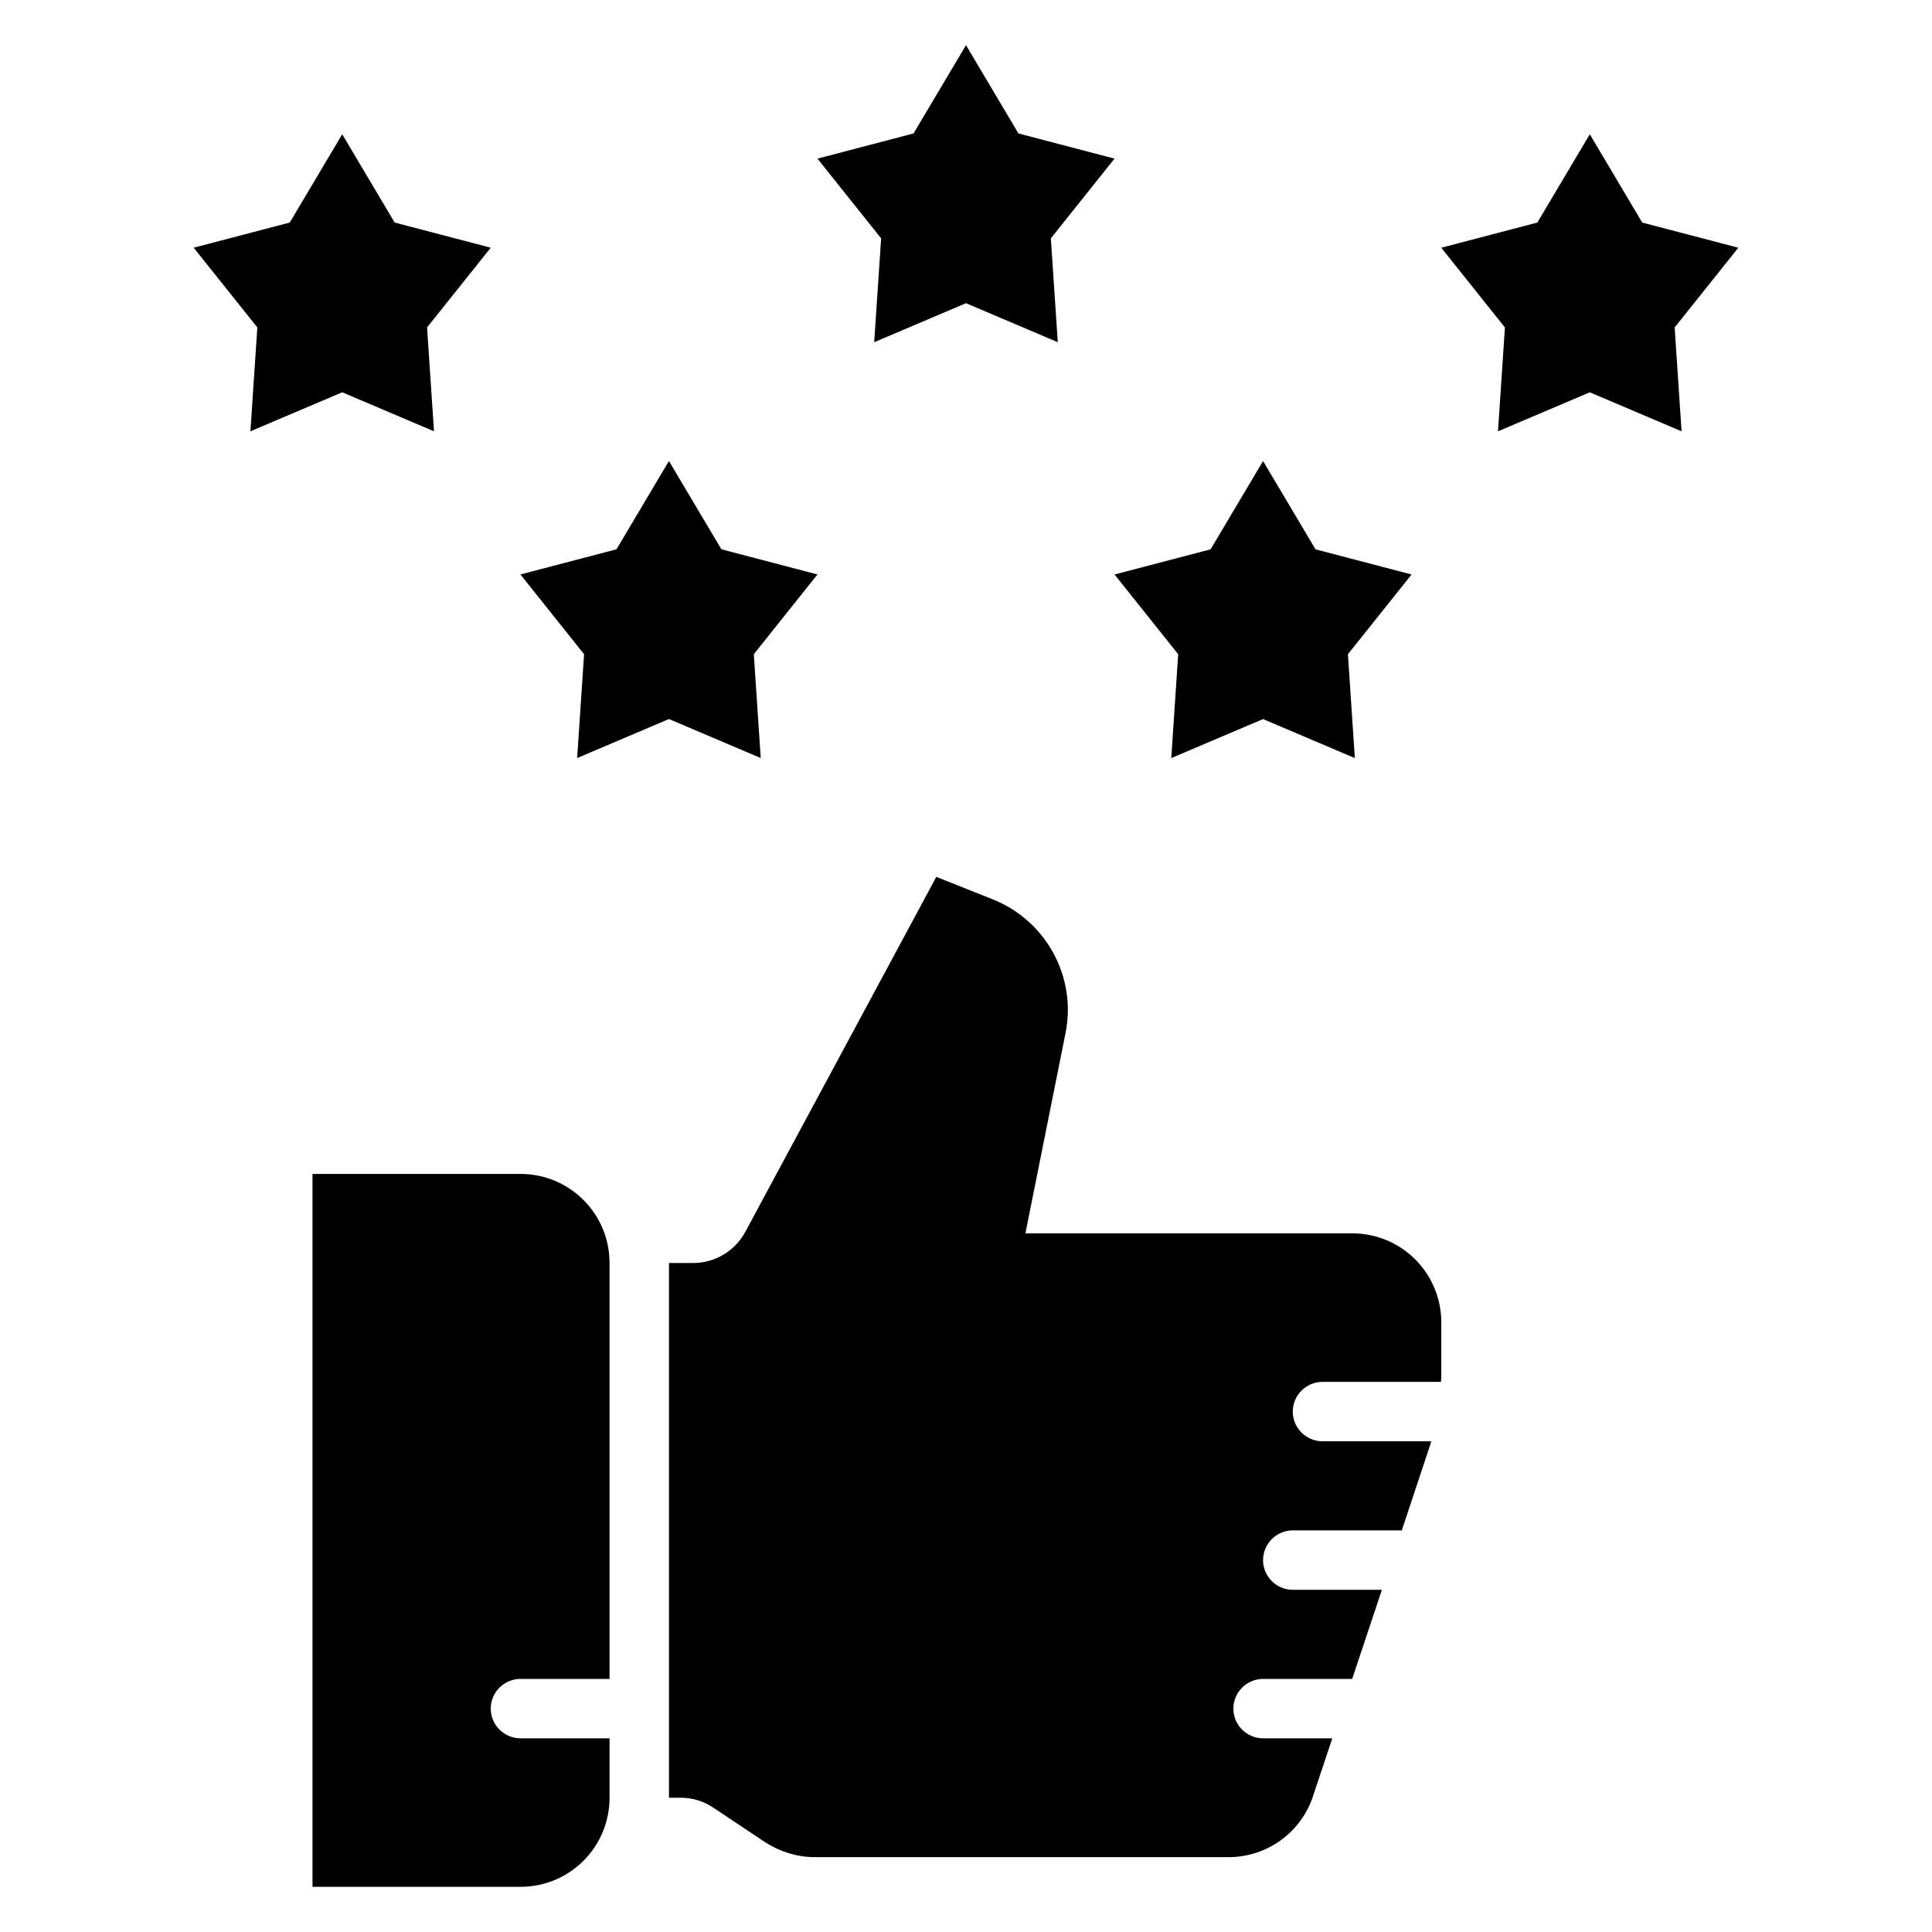 <?xml version="1.0" encoding="UTF-8"?>
<!-- Uploaded to: ICON Repo, www.iconrepo.com, Generator: ICON Repo Mixer Tools -->
<svg fill="#000000" width="800px" height="800px" version="1.1" viewBox="144 144 512 512" xmlns="http://www.w3.org/2000/svg">
 <g>
  <path d="m375.67 234.69 24.328-10.34 24.324 10.34-1.836-27.523 16.871-21.129-25.461-6.672-13.898-23.398-13.902 23.398-25.461 6.672 16.871 21.129z"/>
  <path d="m604.67 209.65-25.461-6.668-13.898-23.398-13.902 23.398-25.461 6.668 16.871 21.133-1.836 27.52 24.328-10.336 24.324 10.336-1.836-27.52z"/>
  <path d="m234.69 247.96 24.324 10.336-1.836-27.52 16.871-21.133-25.461-6.668-13.898-23.398-13.902 23.398-25.461 6.668 16.871 21.133-1.836 27.52z"/>
  <path d="m296.95 344.89 24.324-10.34 24.328 10.34-1.836-27.52 16.867-21.133-25.457-6.668-13.902-23.398-13.898 23.398-25.461 6.668 16.871 21.133z"/>
  <path d="m456.23 317.38-1.832 27.52 24.324-10.34 24.324 10.34-1.832-27.52 16.867-21.133-25.457-6.668-13.902-23.398-13.902 23.398-25.457 6.668z"/>
  <path d="m281.92 455.1h-55.105v188.93h55.105c13.066 0 23.617-10.547 23.617-23.617v-15.742h-23.617c-4.328 0-7.871-3.543-7.871-7.871s3.543-7.871 7.871-7.871h23.617v-110.21c0-13.066-10.547-23.617-23.617-23.617z"/>
  <path d="m502.34 470.85h-86.594l10.629-53.059c2.992-14.879-5.117-29.758-19.207-35.426l-15.035-5.984-50.617 94.07c-2.754 5.117-8.109 8.266-13.855 8.266h-6.375v141.7h3.07c3.148 0 6.219 0.945 8.738 2.676l13.699 9.133c3.938 2.519 8.5 3.938 13.145 3.938h109.66c10.156 0 19.207-6.535 22.355-16.137l5.117-15.352h-18.344c-4.328 0-7.871-3.543-7.871-7.871s3.543-7.871 7.871-7.871h23.617l7.871-23.617h-23.617c-4.328 0-7.871-3.543-7.871-7.871s3.543-7.871 7.871-7.871h28.891l7.242-21.805c0.234-0.629 0.395-1.18 0.551-1.812h-28.812c-4.328 0-7.871-3.543-7.871-7.871s3.543-7.871 7.871-7.871h31.41c0.078-0.789 0.078-1.574 0.078-2.363v-13.383c0-13.066-10.547-23.617-23.617-23.617z"/>
 </g>
</svg>